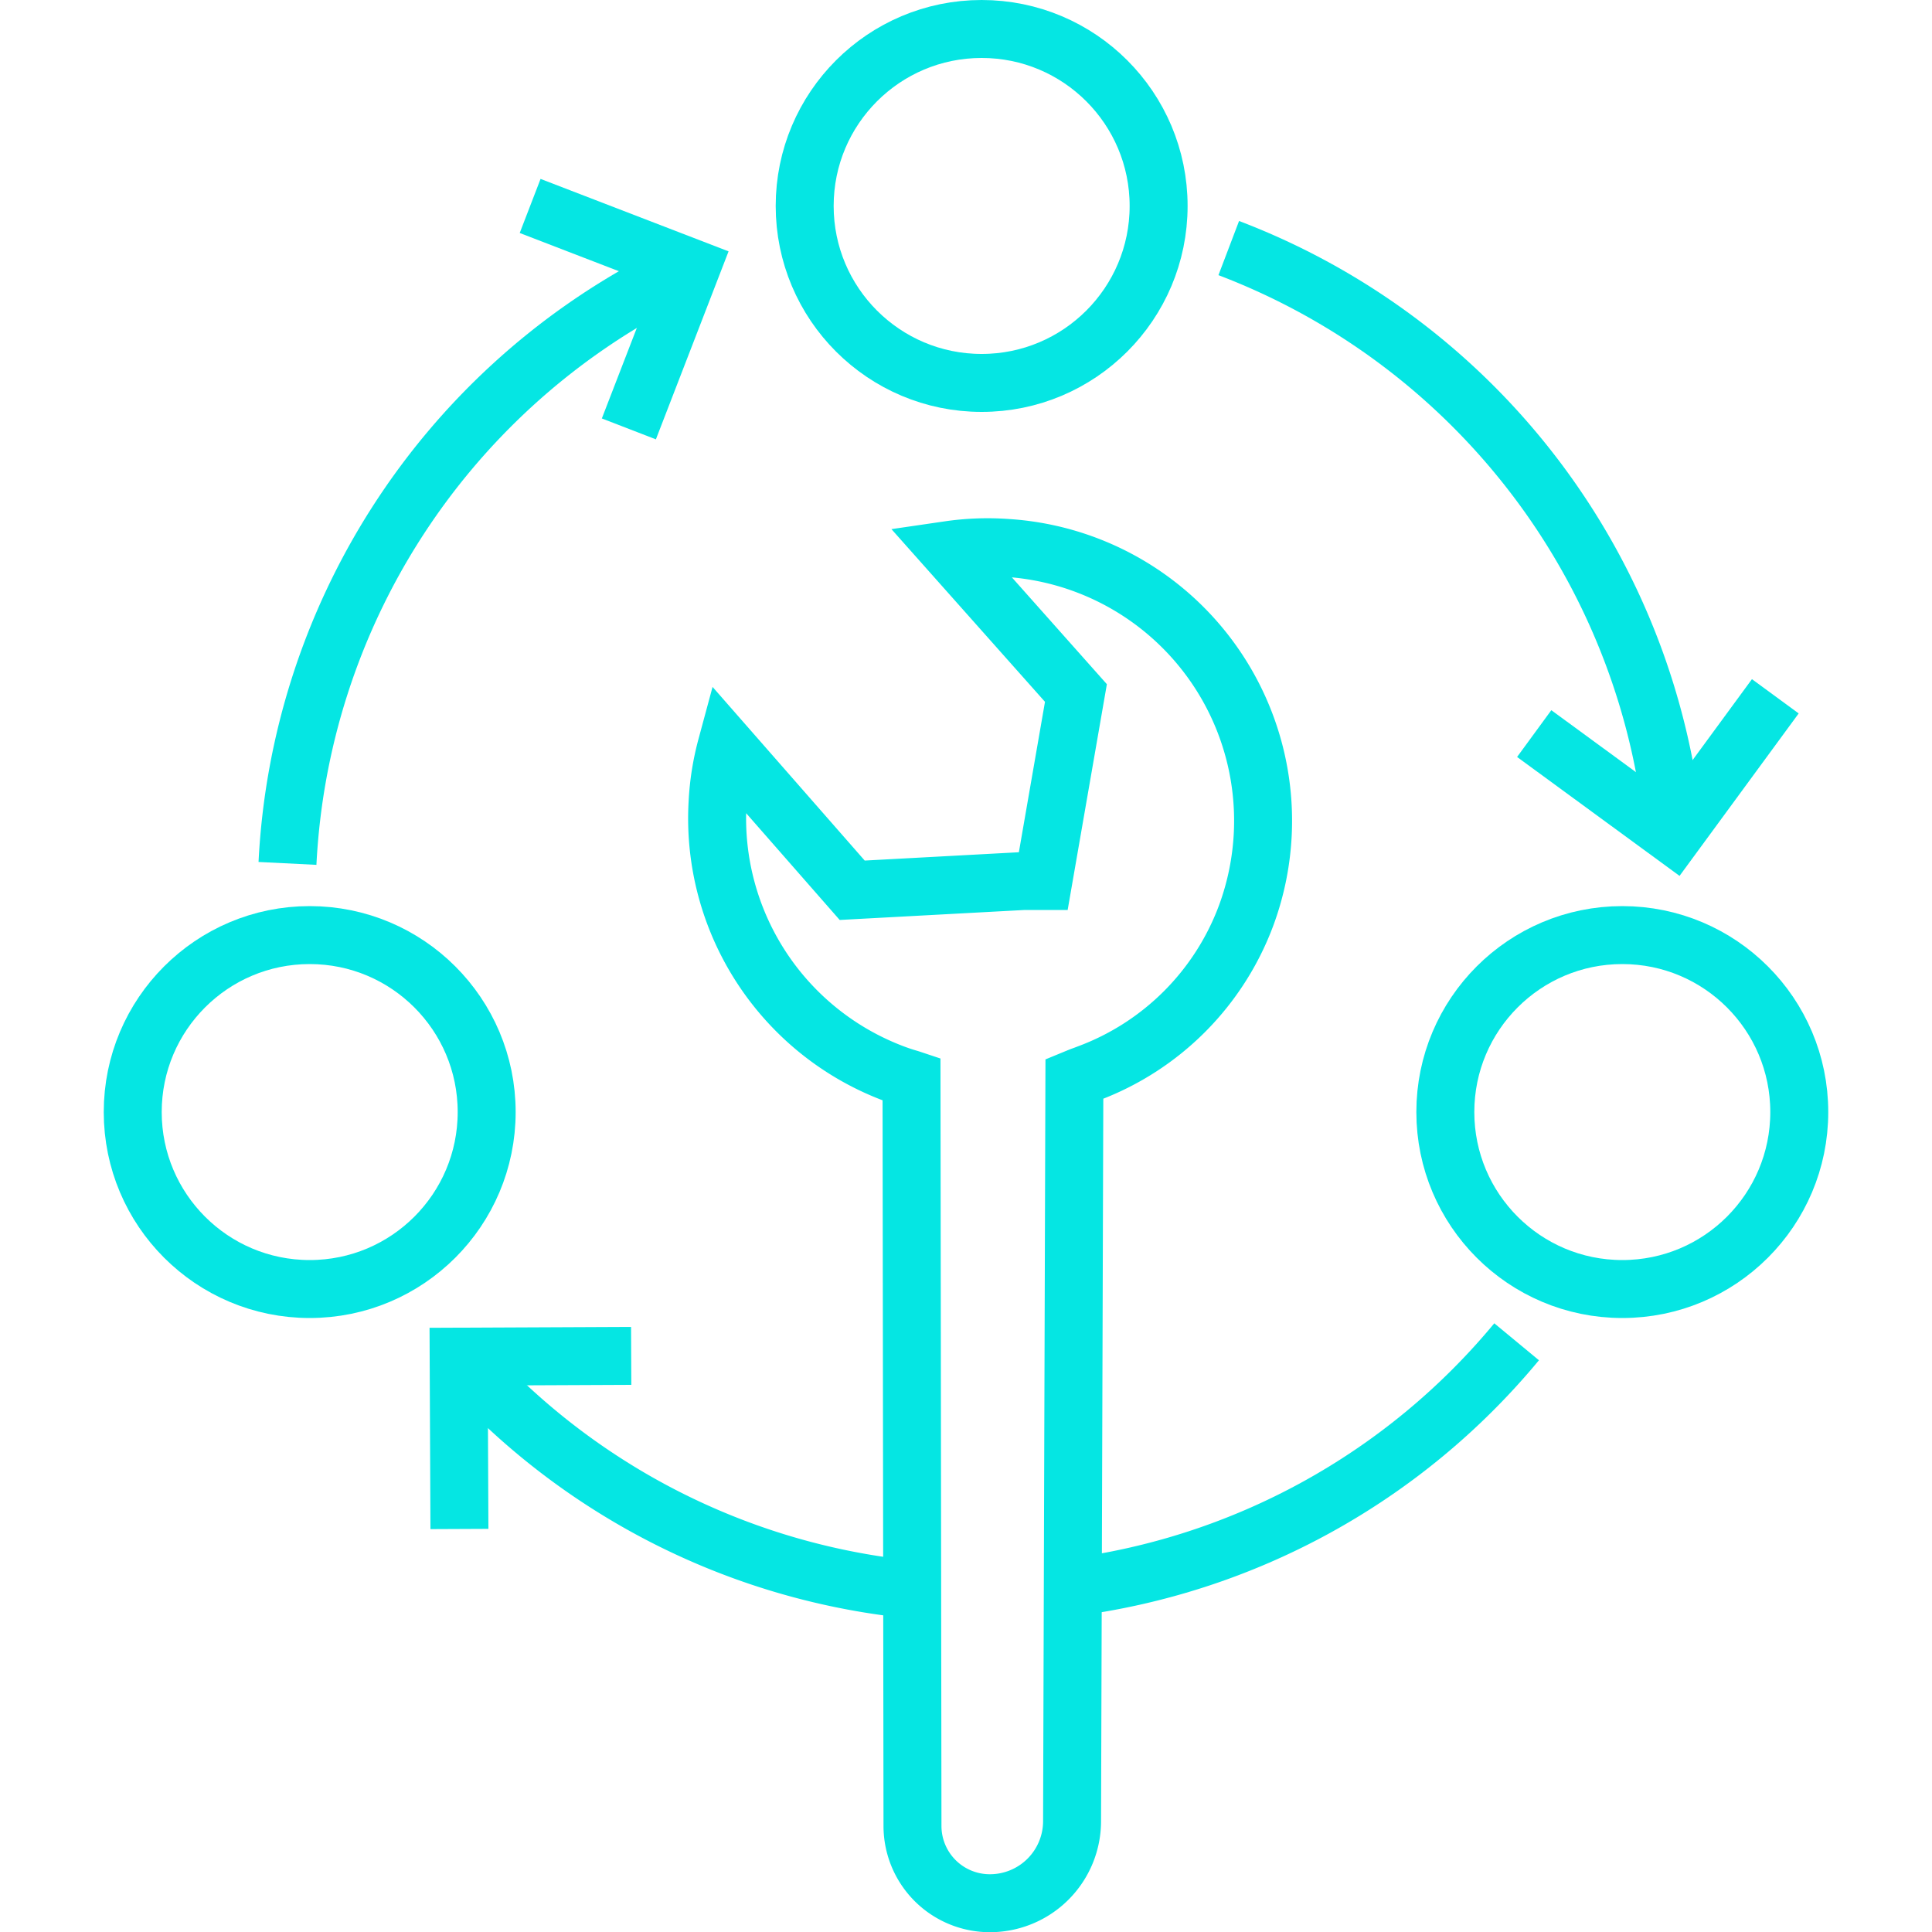 <?xml version="1.0" encoding="UTF-8"?><svg xmlns="http://www.w3.org/2000/svg" viewBox="0 0 100 100"><defs><style>.cls-1,.cls-2{fill:none;}.cls-1{stroke:#05e6e3;stroke-miterlimit:10;stroke-width:3px;}</style></defs><g id="Ebene_2" data-name="Ebene 2"><g id="simulation-of-maintenance-scenarios"><polyline class="cls-1" points="27.44 10.66 35.77 13.87 32.55 22.2"></polyline><polyline class="cls-1" points="91.89 36.04 86.61 43.24 79.41 37.97"></polyline><polyline class="cls-1" points="23.78 79.14 23.74 70.22 32.67 70.18"></polyline><path class="cls-1" d="M63.6,12.84A36,36,0,0,1,86.67,43.47"></path><path class="cls-1" d="M14.88,44.69a36,36,0,0,1,19.26-30.1"></path><path class="cls-1" d="M46.6,82.21a36,36,0,0,1-22.86-12"></path><path class="cls-1" d="M78.5,69.45A35.9,35.9,0,0,1,55.32,82.18"></path><circle class="cls-1" cx="50.81" cy="10.66" r="9.16"></circle><circle class="cls-1" cx="16.03" cy="57.56" r="9.16"></circle><circle class="cls-1" cx="83.97" cy="57.56" r="9.16"></circle><path class="cls-1" d="M55.49,94.26l.12-38.42c.51-.21.25-.1.72-.28a13.89,13.89,0,0,0,8.18-8.2,14.15,14.15,0,0,0-12.4-19,13.88,13.88,0,0,0-3,.11l6.58,7.4-1.69,9.73c-.37,0-.44,0-1,0l-8.89.48-6.51-7.43a13.77,13.77,0,0,0-.46,2.92,14.11,14.11,0,0,0,9.13,14c.54.2.7.23.91.3l.05,38.64a4,4,0,0,0,4,4h0A4.25,4.25,0,0,0,55.49,94.26Z"></path><rect class="cls-2" width="100" height="100"></rect></g></g></svg> 